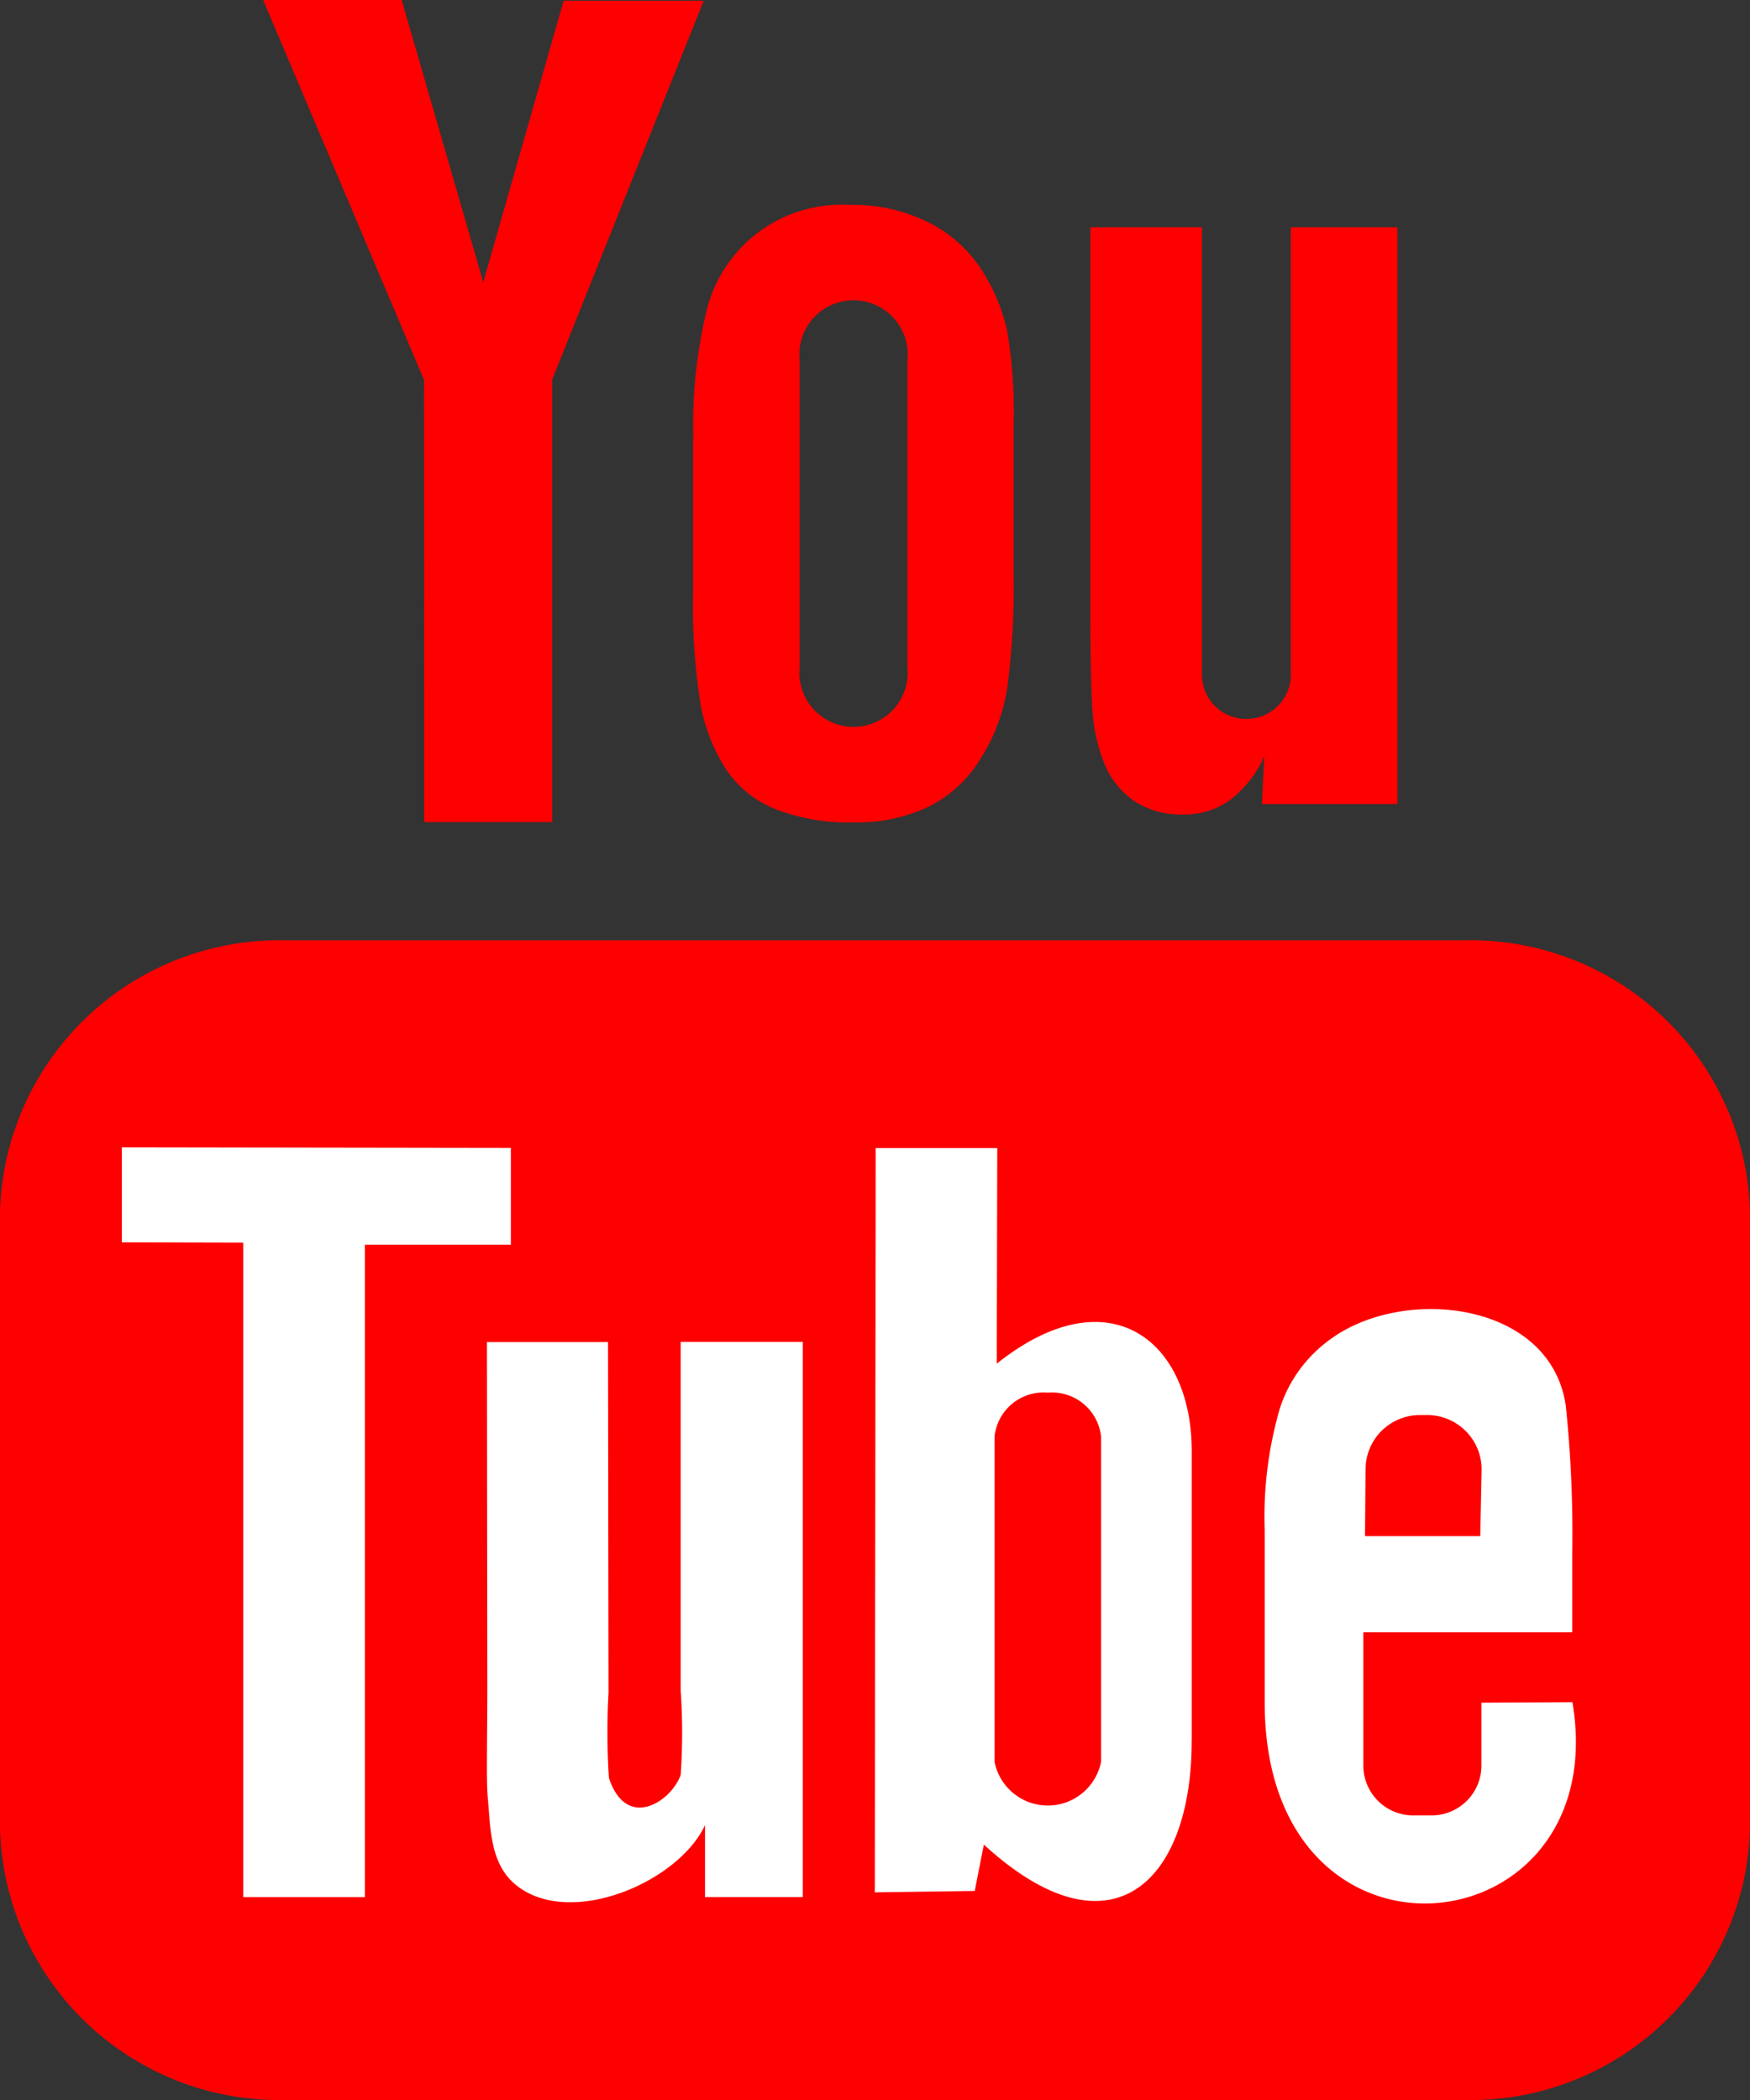 <svg id="youtube-logo" xmlns="http://www.w3.org/2000/svg" width="27.106" height="32.528" viewBox="0 0 27.106 32.528">
  <rect x="0" y="0" width="27.106" height="32.528" fill="#333333" stroke="none"/>
  <path id="YouTube" d="M33.609,30.762V40a4.168,4.168,0,0,1-4.271,4.03H11.772A4.168,4.168,0,0,1,7.5,40V30.762a4.169,4.169,0,0,1,4.272-4.031H29.338A4.169,4.169,0,0,1,33.609,30.762Z" transform="translate(-6.969 -11.506)" fill="#fff"/>
  <path id="YouTube-2" data-name="YouTube" d="M30.428,23.793H28.643l.008-1.037a.842.842,0,0,1,.841-.838h.114a.843.843,0,0,1,.843.838Zm-6.7-2.222a.763.763,0,0,0-.823.677v5.043a.841.841,0,0,0,1.649,0V22.248A.764.764,0,0,0,23.732,21.571ZM34.606,18.75v9.593a4.328,4.328,0,0,1-4.435,4.184H11.935A4.327,4.327,0,0,1,7.5,28.344V18.75a4.328,4.328,0,0,1,4.435-4.185H30.172A4.328,4.328,0,0,1,34.606,18.75ZM13.152,29.385V19.28h2.261v-1.5l-6.026-.009v1.472l1.881.005V29.385Zm6.777-8.6H18.043v5.4a9.564,9.564,0,0,1,0,1.309c-.153.419-.842.863-1.111.045a10.739,10.739,0,0,1-.006-1.317l-.008-5.434H15.042l.006,5.348c0,.82-.018,1.431.007,1.709.046.49.03,1.062.485,1.389.848.611,2.473-.091,2.88-.964l0,1.114,1.514,0v-8.6Zm6.03,6.18,0-4.491c0-1.712-1.282-2.737-3.02-1.352l.008-3.339-1.883,0L21.05,29.311l1.548-.022.141-.718C24.717,30.385,25.961,29.142,25.958,26.964Zm5.9-.6-1.413.008c0,.056,0,.121,0,.191v.789a.772.772,0,0,1-.772.766H29.39a.772.772,0,0,1-.773-.766V25.282h3.236V24.064a19.219,19.219,0,0,0-.1-2.289c-.232-1.61-2.491-1.865-3.633-1.041a2.128,2.128,0,0,0-.791,1.064,5.992,5.992,0,0,0-.24,1.9v2.678C27.094,30.828,32.5,30.2,31.856,26.369ZM24.607,11.83a1.283,1.283,0,0,0,.453.572,1.313,1.313,0,0,0,.771.214,1.2,1.2,0,0,0,.722-.225,1.732,1.732,0,0,0,.529-.676l-.036.739h2.1V3.52H27.494v6.954a.689.689,0,0,1-1.377,0V3.52H24.39V9.547c0,.768.014,1.279.037,1.539A2.591,2.591,0,0,0,24.607,11.83ZM18.24,6.784a7.435,7.435,0,0,1,.214-2.01,2.151,2.151,0,0,1,2.2-1.6,2.606,2.606,0,0,1,1.25.282,2.083,2.083,0,0,1,.806.733,2.892,2.892,0,0,1,.389.93A7.419,7.419,0,0,1,23.2,6.583v2.26a12.233,12.233,0,0,1-.1,1.826,2.893,2.893,0,0,1-.414,1.086,1.964,1.964,0,0,1-.808.743,2.58,2.58,0,0,1-1.14.24,3.166,3.166,0,0,1-1.215-.2,1.667,1.667,0,0,1-.775-.619,2.75,2.75,0,0,1-.395-1,9.655,9.655,0,0,1-.117-1.762V6.784Zm1.646,3.549a.839.839,0,1,0,1.669,0V5.577a.839.839,0,1,0-1.669,0Zm-5.815,2.4h1.982l0-6.853L18.4.012H16.23l-1.245,4.36L13.722,0H11.576l2.492,5.885Z" transform="translate(-7.5)" fill="red"/>
</svg>
